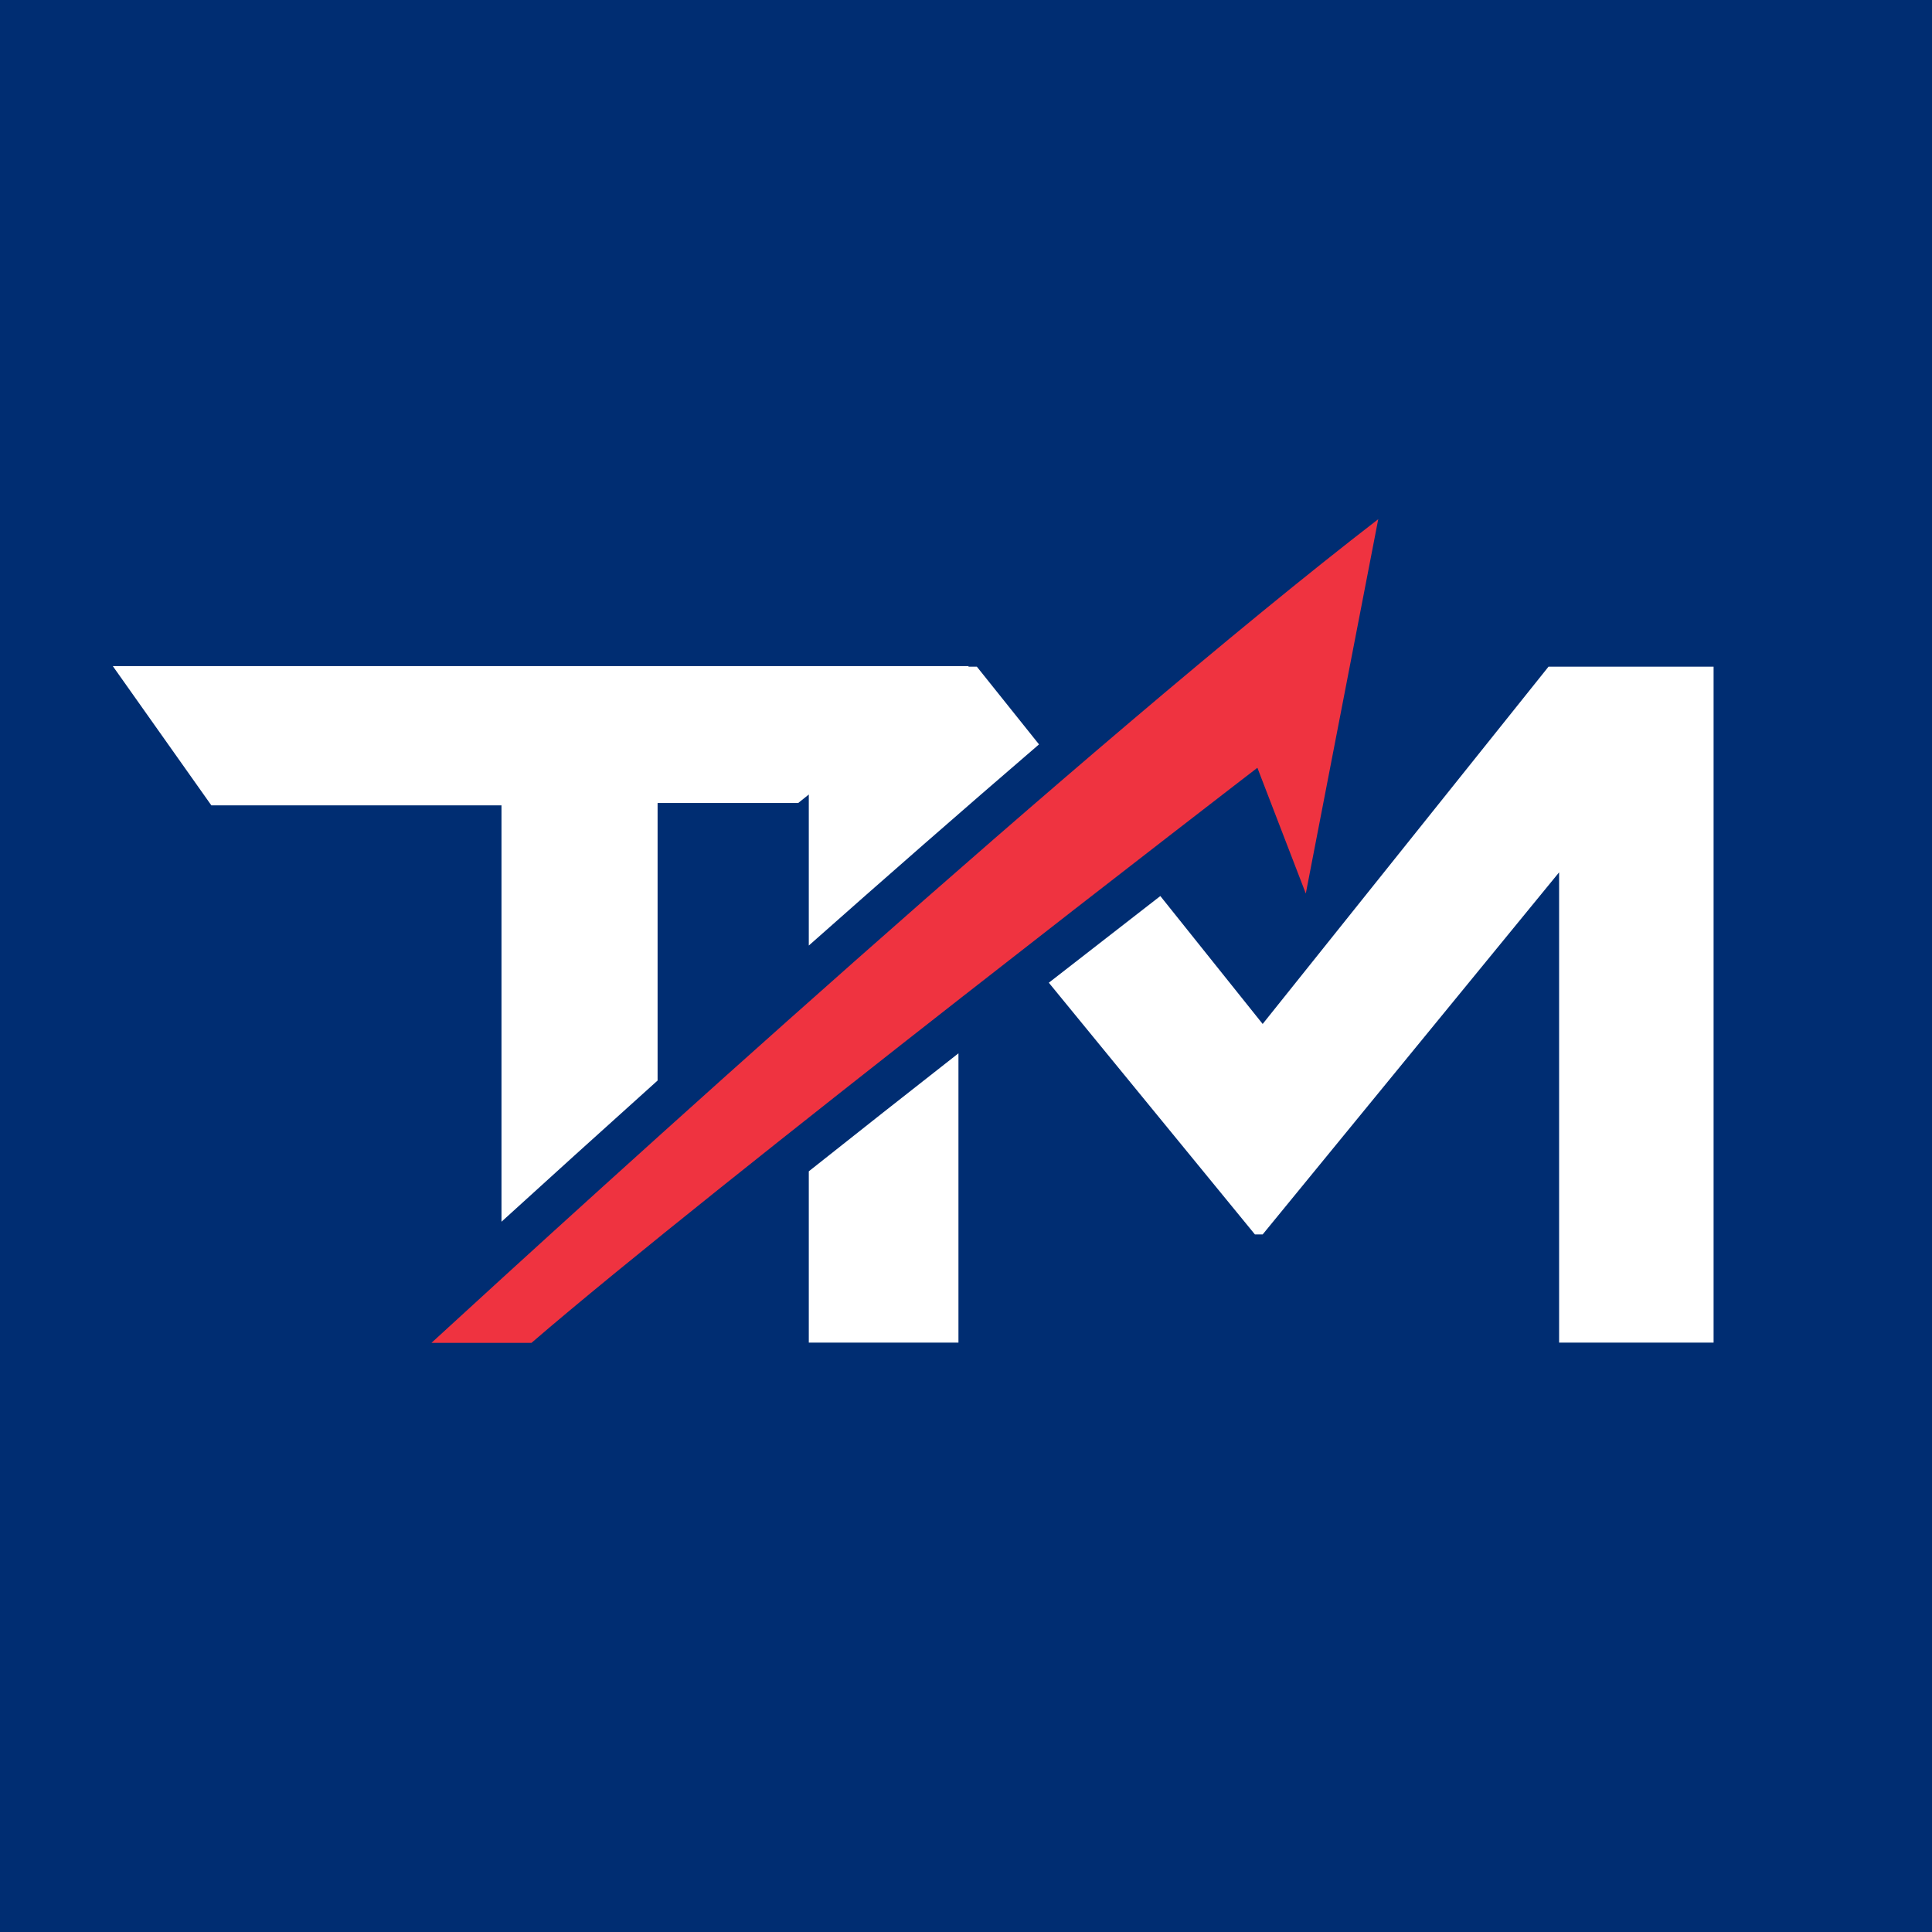 <svg xmlns="http://www.w3.org/2000/svg" id="Layer_1" data-name="Layer 1" viewBox="0 0 512 512"><defs><style>      .cls-1 {        fill: #ef3340;      }      .cls-2 {        fill: #fff;      }      .cls-3 {        fill: #002d72;      }    </style></defs><rect class="cls-3" width="512" height="512"></rect><g><path class="cls-1" d="M114.33,355.87h26.52c47.54-41.02,192.37-152.4,192.37-152.4l12.83,33.32,19.2-99.2c-75.96,58.54-210.04,180.75-250.92,218.29Z"></path><g><path class="cls-2" d="M132.9,323.77c11.85-10.78,25.92-23.54,41.37-37.42,0-24.48,0-48.94,0-73.55,12.58,0,24.97,0,37.27,0l2.8-2.25v40.03c19.9-17.64,40.7-35.85,61.01-53.31l-16.48-20.6h-2.29l.18-.14c-75.82,0-150.93,0-226.86,0,9.09,12.84,17.52,24.76,26.11,36.9,25.77,0,50.91,0,76.89,0,0,37.14,0,73.81,0,110.35Z"></path><path class="cls-2" d="M214.34,310.41v45.39s39.66,0,39.66,0v-76.66c-13.14,10.3-26.65,20.93-39.66,31.27Z"></path><path class="cls-2" d="M410.37,176.68l-75.75,94.68-27.12-33.9c-8.75,6.78-18.78,14.58-29.55,22.97l54.62,66.71h2.05l39.28-47.98,39.28-47.98v124.62s40.94,0,40.94,0v-89.56s0-89.57,0-89.57h-43.76Z"></path><path class="cls-3" d="M158.38,355.66c5.25,0,10.51,0,15.9,0,0-4.38,0-8.73,0-13.1-5.77,4.7-11.1,9.09-15.9,13.09Z"></path></g></g></svg>